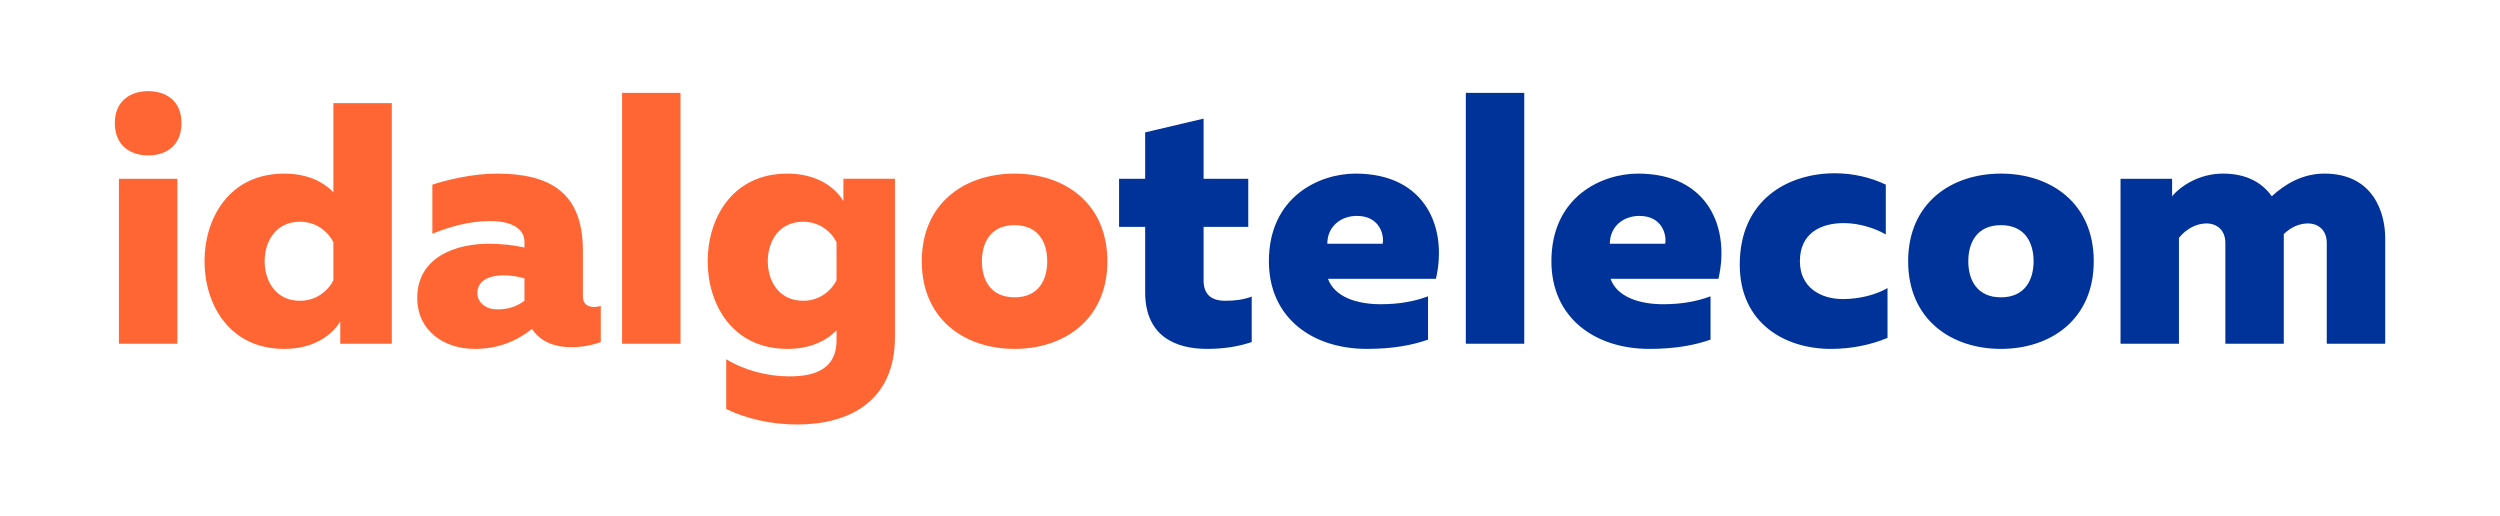 <?xml version="1.0" encoding="UTF-8"?>
<!DOCTYPE svg PUBLIC "-//W3C//DTD SVG 1.0//EN" "http://www.w3.org/TR/2001/REC-SVG-20010904/DTD/svg10.dtd">
<!-- Creator: CorelDRAW 2018 (64-Bit) -->
<svg xmlns="http://www.w3.org/2000/svg" xml:space="preserve" width="800px" height="165px" version="1.0" style="shape-rendering:geometricPrecision; text-rendering:geometricPrecision; image-rendering:optimizeQuality; fill-rule:evenodd; clip-rule:evenodd"
viewBox="0 0 810.45 167.49"
 xmlns:xlink="http://www.w3.org/1999/xlink">
 <defs>
  <style type="text/css">
   <![CDATA[
    .fil0 {fill:none}
    .fil2 {fill:#003399;fill-rule:nonzero}
    .fil1 {fill:#FF6633;fill-rule:nonzero}
   ]]>
  </style>
 </defs>
 <g id="Layer_x0020_1">
  <path class="fil0" d="M0 0l810.45 0 0 167.49 -810.45 0 0 -167.49z"/>
  <g id="_2386147805904">
   <path class="fil1" d="M56.8 111.66l0 -53.59 -18.98 0 0 53.59 18.98 0zm1.34 -71.68c0,-7.25 -5.03,-10.38 -10.83,-10.38 -5.69,0 -10.83,3.13 -10.83,10.38 0,7.37 5.14,10.5 10.83,10.5 5.8,0 10.83,-3.13 10.83,-10.5zm49.34 -6.47l0 28.91c-3.24,-3.35 -8.48,-6.03 -15.96,-6.03 -17.98,0 -25.9,14.63 -25.9,28.47 0,13.85 7.92,28.47 25.9,28.47 9.6,0 15.52,-4.46 18.2,-8.93l0 7.26 16.74 0 0 -78.15 -18.98 0zm0 45.21l0 12.28c-1.67,3.46 -5.58,6.7 -10.83,6.7 -8.03,0 -11.5,-6.59 -11.5,-12.84 0,-6.25 3.47,-12.84 11.5,-12.84 5.25,0 9.16,3.24 10.83,6.7zm81.05 17.64l0 -14.96c0,-19.09 -10.94,-25.01 -28.02,-25.01 -7.93,0 -16.41,2.13 -20.88,3.58l0 15.96c5.25,-2.12 11.73,-4.13 18.76,-4.13 7.59,0 11.16,2.9 11.16,6.7l0 1.9c-3.57,-0.78 -7.59,-1.23 -11.61,-1.23 -10.38,0 -23.22,4.13 -23.22,17.64 0,10.38 8.38,16.52 18.65,16.52 7.59,0 13.5,-2.46 18.64,-6.47 2.46,3.79 6.81,5.91 12.73,5.91 3.57,0 7.03,-0.67 9.6,-1.67l0 -11.72c-0.67,0.22 -1.45,0.33 -2.12,0.33 -1.9,0 -3.69,-0.78 -3.69,-3.35zm-34.27 -1.12c0,-4.24 4.02,-5.8 8.48,-5.8 2.57,0 5.14,0.45 6.81,1l0 7.26c-2.9,2.12 -5.69,2.79 -8.82,2.79 -4.02,0 -6.47,-2.45 -6.47,-5.25zm47 -65.08l0 81.5 18.98 0 0 -81.5 -18.98 0zm27.8 54.7c0,13.85 7.92,28.47 25.9,28.47 7.48,0 12.72,-2.68 15.96,-6.03l0 3.24c0,9.15 -6.7,11.72 -15.29,11.72 -7.26,0 -14.74,-2.01 -20.54,-5.58l0 16.19c6.47,3.12 14.51,5.02 23.1,5.02 16.19,0 31.71,-7.03 31.71,-28.47l0 -51.35 -16.75 0 0 7.26c-2.67,-4.47 -8.59,-8.94 -18.19,-8.94 -17.98,0 -25.9,14.63 -25.9,28.47zm41.86 -6.14l0 12.28c-1.67,3.46 -5.58,6.7 -10.83,6.7 -8.04,0 -11.5,-6.59 -11.5,-12.84 0,-6.25 3.46,-12.84 11.5,-12.84 5.25,0 9.16,3.24 10.83,6.7zm27.69 6.14c0,18.98 14.06,28.47 30.14,28.47 16.08,0 30.14,-9.49 30.14,-28.47 0,-18.98 -14.06,-28.47 -30.14,-28.47 -16.08,0 -30.14,9.49 -30.14,28.47zm40.75 0c0,6.03 -2.79,11.72 -10.61,11.72 -7.81,0 -10.61,-5.69 -10.61,-11.72 0,-6.03 2.8,-11.72 10.61,-11.72 7.82,0 10.61,5.69 10.61,11.72z"/>
   <path class="fil2" d="M371.17 43l0 15.07 -8.48 0 0 15.63 8.48 0 0 21.21c0,14.18 9.72,18.42 20.1,18.42 5.47,0 10.27,-0.78 14.51,-2.23l0 -14.74c-2.9,1.01 -5.47,1.34 -8.6,1.34 -4.8,0 -7.03,-2.34 -7.03,-6.59l0 -17.41 14.51 0 0 -15.63 -14.51 0 0 -19.54 -18.98 4.47zm40.19 41.86c0,18.42 14.18,28.47 31.82,28.47 8.48,0 14.85,-1.23 19.87,-3.01l0 -14.07c-4.46,1.67 -9.38,2.57 -15.4,2.57 -7.71,0 -14.96,-2.35 -17.09,-8.26l35.06 0c3.8,-16.3 -3.13,-34.17 -26.12,-34.17 -11.73,0 -28.14,7.48 -28.14,28.47zm36.96 -5.69l-17.98 0c0,-5.58 4.36,-9.04 9.6,-9.04 7.59,0 8.93,6.47 8.38,9.04zm27.01 -49.01l0 81.5 18.98 0 0 -81.5 -18.98 0zm27.8 54.7c0,18.42 14.18,28.47 31.82,28.47 8.48,0 14.85,-1.23 19.87,-3.01l0 -14.07c-4.47,1.67 -9.38,2.57 -15.41,2.57 -7.7,0 -14.96,-2.35 -17.08,-8.26l35.06 0c3.79,-16.3 -3.13,-34.17 -26.13,-34.17 -11.72,0 -28.13,7.48 -28.13,28.47zm36.95 -5.69l-17.97 0c0,-5.58 4.35,-9.04 9.6,-9.04 7.59,0 8.93,6.47 8.37,9.04zm24.23 6.81c0,18.98 14.62,27.35 29.58,27.35 6.81,0 13.06,-1.34 18.42,-3.57l0 -16.19c-3.68,2.12 -8.93,3.57 -14.51,3.57 -7.26,0 -13.95,-3.79 -13.95,-12.28 0,-9.15 6.81,-12.39 14.28,-12.39 4.81,0 9.94,1.56 13.62,3.68l0 -16.18c-4.91,-2.35 -10.71,-3.69 -16.52,-3.69 -15.29,0 -30.92,8.6 -30.92,29.7zm54.7 -1.12c0,18.98 14.07,28.47 30.14,28.47 16.08,0 30.15,-9.49 30.15,-28.47 0,-18.98 -14.07,-28.47 -30.15,-28.47 -16.07,0 -30.14,9.49 -30.14,28.47zm40.75 0c0,6.03 -2.79,11.72 -10.61,11.72 -7.81,0 -10.6,-5.69 -10.6,-11.72 0,-6.03 2.79,-11.72 10.6,-11.72 7.82,0 10.61,5.69 10.61,11.72zm47.22 26.8l0 -34.39c2.46,-3.12 5.92,-4.69 8.93,-4.69 3.35,0 6.14,2.12 6.14,6.37l0 32.71 18.98 0 0 -34.39c0,-0.45 0,-0.78 0,-1.23 2.35,-2.34 5.25,-3.46 7.82,-3.46 3.35,0 6.14,2.12 6.14,6.37l0 32.71 18.98 0 0 -34.39c0,-7.93 -3.69,-20.88 -19.76,-20.88 -7.04,0 -12.73,3.35 -17.08,7.37 -2.91,-4.13 -7.82,-7.37 -15.86,-7.37 -7.7,0 -13.73,4.02 -16.52,7.37l0 -5.69 -16.75 0 0 53.59 18.98 0z"/>
  </g>
 </g>
</svg>
